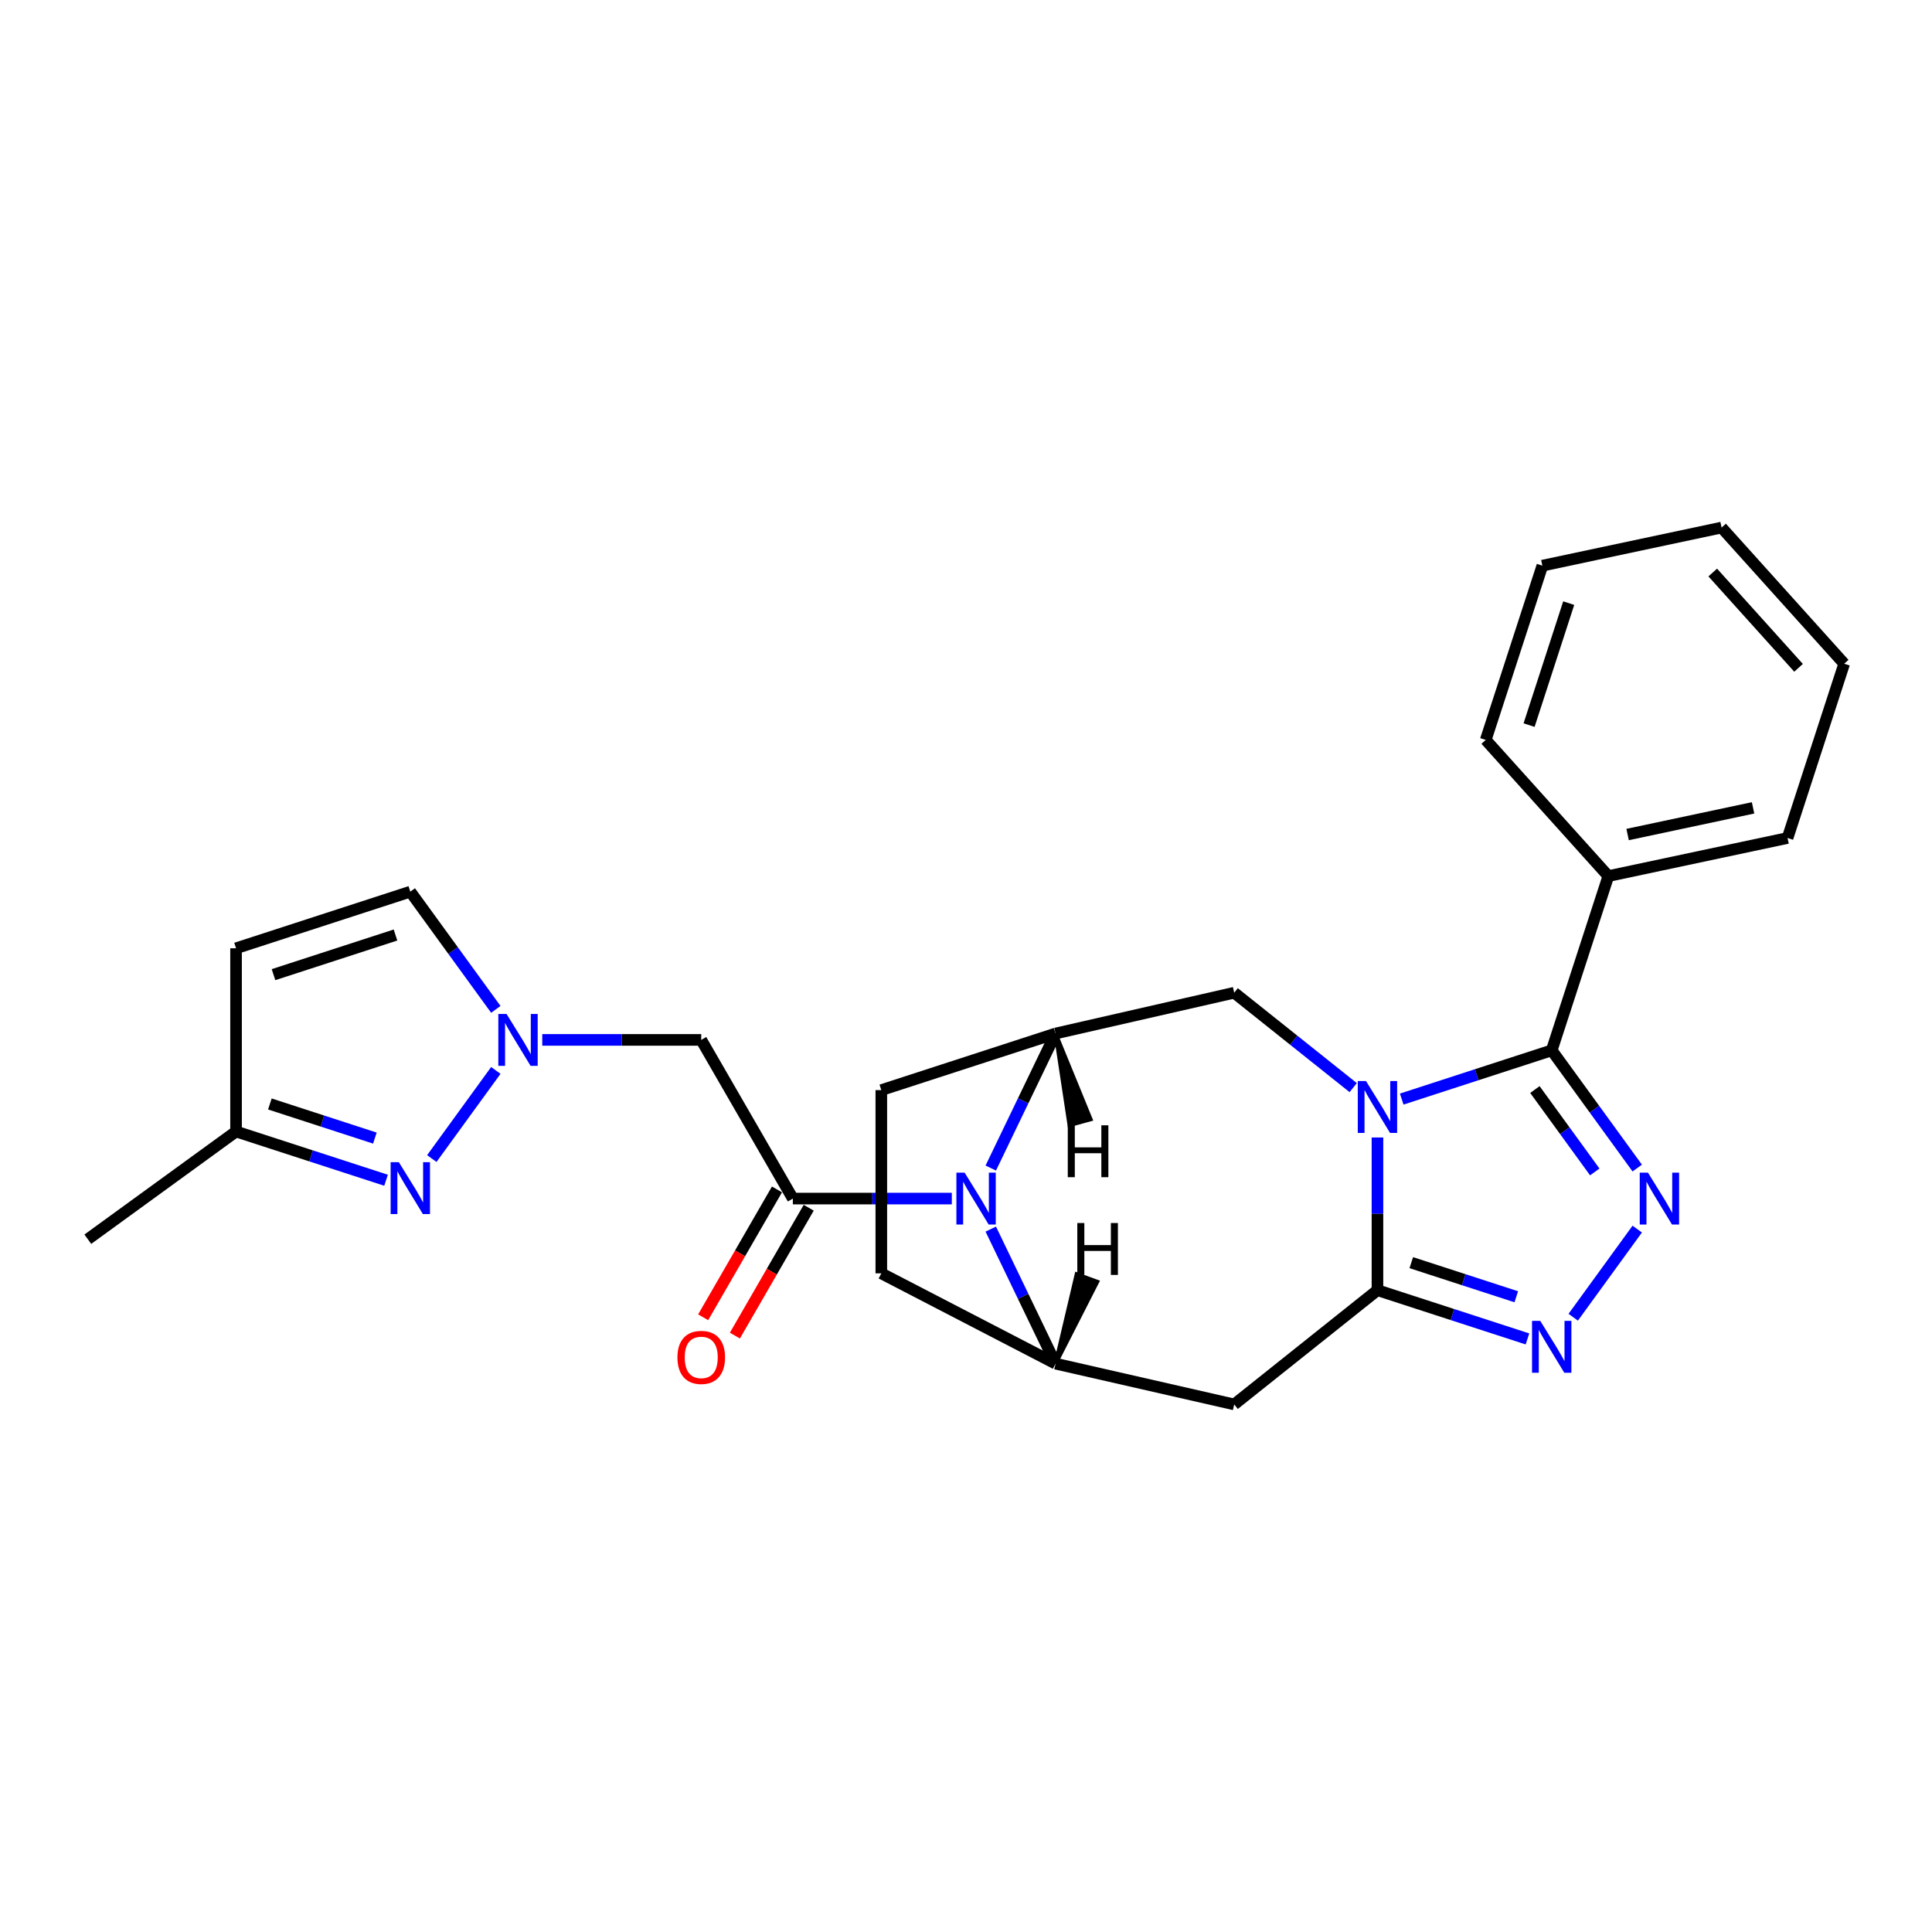 <?xml version='1.0' encoding='iso-8859-1'?>
<svg version='1.1' baseProfile='full'
              xmlns='http://www.w3.org/2000/svg'
                      xmlns:rdkit='http://www.rdkit.org/xml'
                      xmlns:xlink='http://www.w3.org/1999/xlink'
                  xml:space='preserve'
width='1000px' height='1000px' viewBox='0 0 1000 1000'>
<!-- END OF HEADER -->
<rect style='opacity:1.0;fill:#FFFFFF;stroke:none' width='1000' height='1000' x='0' y='0'> </rect>
<path class='bond-0' d='M 712.971,588.763 L 712.971,628.282' style='fill:none;fill-rule:evenodd;stroke:#0000FF;stroke-width:6px;stroke-linecap:butt;stroke-linejoin:miter;stroke-opacity:1' />
<path class='bond-0' d='M 712.971,628.282 L 712.971,667.801' style='fill:none;fill-rule:evenodd;stroke:#000000;stroke-width:6px;stroke-linecap:butt;stroke-linejoin:miter;stroke-opacity:1' />
<path class='bond-1' d='M 725.527,568.883 L 764.347,556.27' style='fill:none;fill-rule:evenodd;stroke:#0000FF;stroke-width:6px;stroke-linecap:butt;stroke-linejoin:miter;stroke-opacity:1' />
<path class='bond-1' d='M 764.347,556.27 L 803.167,543.657' style='fill:none;fill-rule:evenodd;stroke:#000000;stroke-width:6px;stroke-linecap:butt;stroke-linejoin:miter;stroke-opacity:1' />
<path class='bond-10' d='M 700.414,562.95 L 669.619,538.391' style='fill:none;fill-rule:evenodd;stroke:#0000FF;stroke-width:6px;stroke-linecap:butt;stroke-linejoin:miter;stroke-opacity:1' />
<path class='bond-10' d='M 669.619,538.391 L 638.824,513.833' style='fill:none;fill-rule:evenodd;stroke:#000000;stroke-width:6px;stroke-linecap:butt;stroke-linejoin:miter;stroke-opacity:1' />
<path class='bond-5' d='M 712.971,667.801 L 751.791,680.415' style='fill:none;fill-rule:evenodd;stroke:#000000;stroke-width:6px;stroke-linecap:butt;stroke-linejoin:miter;stroke-opacity:1' />
<path class='bond-5' d='M 751.791,680.415 L 790.611,693.028' style='fill:none;fill-rule:evenodd;stroke:#0000FF;stroke-width:6px;stroke-linecap:butt;stroke-linejoin:miter;stroke-opacity:1' />
<path class='bond-5' d='M 730.478,653.546 L 757.652,662.375' style='fill:none;fill-rule:evenodd;stroke:#000000;stroke-width:6px;stroke-linecap:butt;stroke-linejoin:miter;stroke-opacity:1' />
<path class='bond-5' d='M 757.652,662.375 L 784.826,671.205' style='fill:none;fill-rule:evenodd;stroke:#0000FF;stroke-width:6px;stroke-linecap:butt;stroke-linejoin:miter;stroke-opacity:1' />
<path class='bond-8' d='M 712.971,667.801 L 638.824,726.932' style='fill:none;fill-rule:evenodd;stroke:#000000;stroke-width:6px;stroke-linecap:butt;stroke-linejoin:miter;stroke-opacity:1' />
<path class='bond-2' d='M 803.167,543.657 L 825.299,574.12' style='fill:none;fill-rule:evenodd;stroke:#000000;stroke-width:6px;stroke-linecap:butt;stroke-linejoin:miter;stroke-opacity:1' />
<path class='bond-2' d='M 825.299,574.12 L 847.432,604.582' style='fill:none;fill-rule:evenodd;stroke:#0000FF;stroke-width:6px;stroke-linecap:butt;stroke-linejoin:miter;stroke-opacity:1' />
<path class='bond-2' d='M 794.462,563.945 L 809.954,585.268' style='fill:none;fill-rule:evenodd;stroke:#000000;stroke-width:6px;stroke-linecap:butt;stroke-linejoin:miter;stroke-opacity:1' />
<path class='bond-2' d='M 809.954,585.268 L 825.447,606.592' style='fill:none;fill-rule:evenodd;stroke:#0000FF;stroke-width:6px;stroke-linecap:butt;stroke-linejoin:miter;stroke-opacity:1' />
<path class='bond-17' d='M 803.167,543.657 L 832.474,453.461' style='fill:none;fill-rule:evenodd;stroke:#000000;stroke-width:6px;stroke-linecap:butt;stroke-linejoin:miter;stroke-opacity:1' />
<path class='bond-26' d='M 847.432,636.182 L 814.292,681.796' style='fill:none;fill-rule:evenodd;stroke:#0000FF;stroke-width:6px;stroke-linecap:butt;stroke-linejoin:miter;stroke-opacity:1' />
<path class='bond-3' d='M 512.824,604.582 L 529.594,569.759' style='fill:none;fill-rule:evenodd;stroke:#0000FF;stroke-width:6px;stroke-linecap:butt;stroke-linejoin:miter;stroke-opacity:1' />
<path class='bond-3' d='M 529.594,569.759 L 546.364,534.936' style='fill:none;fill-rule:evenodd;stroke:#000000;stroke-width:6px;stroke-linecap:butt;stroke-linejoin:miter;stroke-opacity:1' />
<path class='bond-4' d='M 492.658,620.382 L 451.518,620.382' style='fill:none;fill-rule:evenodd;stroke:#0000FF;stroke-width:6px;stroke-linecap:butt;stroke-linejoin:miter;stroke-opacity:1' />
<path class='bond-4' d='M 451.518,620.382 L 410.377,620.382' style='fill:none;fill-rule:evenodd;stroke:#000000;stroke-width:6px;stroke-linecap:butt;stroke-linejoin:miter;stroke-opacity:1' />
<path class='bond-27' d='M 512.824,636.182 L 529.594,671.005' style='fill:none;fill-rule:evenodd;stroke:#0000FF;stroke-width:6px;stroke-linecap:butt;stroke-linejoin:miter;stroke-opacity:1' />
<path class='bond-27' d='M 529.594,671.005 L 546.364,705.828' style='fill:none;fill-rule:evenodd;stroke:#000000;stroke-width:6px;stroke-linecap:butt;stroke-linejoin:miter;stroke-opacity:1' />
<path class='bond-12' d='M 410.377,620.382 L 362.958,538.25' style='fill:none;fill-rule:evenodd;stroke:#000000;stroke-width:6px;stroke-linecap:butt;stroke-linejoin:miter;stroke-opacity:1' />
<path class='bond-16' d='M 402.164,615.64 L 383.059,648.73' style='fill:none;fill-rule:evenodd;stroke:#000000;stroke-width:6px;stroke-linecap:butt;stroke-linejoin:miter;stroke-opacity:1' />
<path class='bond-16' d='M 383.059,648.73 L 363.955,681.821' style='fill:none;fill-rule:evenodd;stroke:#FF0000;stroke-width:6px;stroke-linecap:butt;stroke-linejoin:miter;stroke-opacity:1' />
<path class='bond-16' d='M 418.59,625.124 L 399.486,658.214' style='fill:none;fill-rule:evenodd;stroke:#000000;stroke-width:6px;stroke-linecap:butt;stroke-linejoin:miter;stroke-opacity:1' />
<path class='bond-16' d='M 399.486,658.214 L 380.381,691.304' style='fill:none;fill-rule:evenodd;stroke:#FF0000;stroke-width:6px;stroke-linecap:butt;stroke-linejoin:miter;stroke-opacity:1' />
<path class='bond-6' d='M 280.677,538.25 L 321.818,538.25' style='fill:none;fill-rule:evenodd;stroke:#0000FF;stroke-width:6px;stroke-linecap:butt;stroke-linejoin:miter;stroke-opacity:1' />
<path class='bond-6' d='M 321.818,538.25 L 362.958,538.25' style='fill:none;fill-rule:evenodd;stroke:#000000;stroke-width:6px;stroke-linecap:butt;stroke-linejoin:miter;stroke-opacity:1' />
<path class='bond-11' d='M 256.641,554.05 L 223.501,599.664' style='fill:none;fill-rule:evenodd;stroke:#0000FF;stroke-width:6px;stroke-linecap:butt;stroke-linejoin:miter;stroke-opacity:1' />
<path class='bond-14' d='M 256.641,522.45 L 234.509,491.988' style='fill:none;fill-rule:evenodd;stroke:#0000FF;stroke-width:6px;stroke-linecap:butt;stroke-linejoin:miter;stroke-opacity:1' />
<path class='bond-14' d='M 234.509,491.988 L 212.376,461.525' style='fill:none;fill-rule:evenodd;stroke:#000000;stroke-width:6px;stroke-linecap:butt;stroke-linejoin:miter;stroke-opacity:1' />
<path class='bond-7' d='M 546.364,705.828 L 638.824,726.932' style='fill:none;fill-rule:evenodd;stroke:#000000;stroke-width:6px;stroke-linecap:butt;stroke-linejoin:miter;stroke-opacity:1' />
<path class='bond-28' d='M 546.364,705.828 L 456.167,659.081' style='fill:none;fill-rule:evenodd;stroke:#000000;stroke-width:6px;stroke-linecap:butt;stroke-linejoin:miter;stroke-opacity:1' />
<path class='bond-31' d='M 546.364,705.828 L 567.962,663.432 L 557.276,659.516 Z' style='fill:#000000;fill-rule:evenodd;fill-opacity:1;stroke:#000000;stroke-width:2px;stroke-linecap:butt;stroke-linejoin:miter;stroke-opacity:1;' />
<path class='bond-9' d='M 546.364,534.936 L 638.824,513.833' style='fill:none;fill-rule:evenodd;stroke:#000000;stroke-width:6px;stroke-linecap:butt;stroke-linejoin:miter;stroke-opacity:1' />
<path class='bond-19' d='M 546.364,534.936 L 456.167,564.243' style='fill:none;fill-rule:evenodd;stroke:#000000;stroke-width:6px;stroke-linecap:butt;stroke-linejoin:miter;stroke-opacity:1' />
<path class='bond-32' d='M 546.364,534.936 L 553.556,582.387 L 564.527,579.36 Z' style='fill:#000000;fill-rule:evenodd;fill-opacity:1;stroke:#000000;stroke-width:2px;stroke-linecap:butt;stroke-linejoin:miter;stroke-opacity:1;' />
<path class='bond-15' d='M 199.82,610.896 L 161,598.283' style='fill:none;fill-rule:evenodd;stroke:#0000FF;stroke-width:6px;stroke-linecap:butt;stroke-linejoin:miter;stroke-opacity:1' />
<path class='bond-15' d='M 161,598.283 L 122.18,585.669' style='fill:none;fill-rule:evenodd;stroke:#000000;stroke-width:6px;stroke-linecap:butt;stroke-linejoin:miter;stroke-opacity:1' />
<path class='bond-15' d='M 194.035,589.073 L 166.861,580.243' style='fill:none;fill-rule:evenodd;stroke:#0000FF;stroke-width:6px;stroke-linecap:butt;stroke-linejoin:miter;stroke-opacity:1' />
<path class='bond-15' d='M 166.861,580.243 L 139.687,571.414' style='fill:none;fill-rule:evenodd;stroke:#000000;stroke-width:6px;stroke-linecap:butt;stroke-linejoin:miter;stroke-opacity:1' />
<path class='bond-13' d='M 122.18,490.831 L 212.376,461.525' style='fill:none;fill-rule:evenodd;stroke:#000000;stroke-width:6px;stroke-linecap:butt;stroke-linejoin:miter;stroke-opacity:1' />
<path class='bond-13' d='M 141.571,504.475 L 204.708,483.96' style='fill:none;fill-rule:evenodd;stroke:#000000;stroke-width:6px;stroke-linecap:butt;stroke-linejoin:miter;stroke-opacity:1' />
<path class='bond-30' d='M 122.18,490.831 L 122.18,585.669' style='fill:none;fill-rule:evenodd;stroke:#000000;stroke-width:6px;stroke-linecap:butt;stroke-linejoin:miter;stroke-opacity:1' />
<path class='bond-20' d='M 122.18,585.669 L 45.455,641.413' style='fill:none;fill-rule:evenodd;stroke:#000000;stroke-width:6px;stroke-linecap:butt;stroke-linejoin:miter;stroke-opacity:1' />
<path class='bond-21' d='M 832.474,453.461 L 925.239,433.743' style='fill:none;fill-rule:evenodd;stroke:#000000;stroke-width:6px;stroke-linecap:butt;stroke-linejoin:miter;stroke-opacity:1' />
<path class='bond-21' d='M 842.445,431.95 L 907.381,418.147' style='fill:none;fill-rule:evenodd;stroke:#000000;stroke-width:6px;stroke-linecap:butt;stroke-linejoin:miter;stroke-opacity:1' />
<path class='bond-22' d='M 832.474,453.461 L 769.015,382.982' style='fill:none;fill-rule:evenodd;stroke:#000000;stroke-width:6px;stroke-linecap:butt;stroke-linejoin:miter;stroke-opacity:1' />
<path class='bond-18' d='M 456.167,659.081 L 456.167,564.243' style='fill:none;fill-rule:evenodd;stroke:#000000;stroke-width:6px;stroke-linecap:butt;stroke-linejoin:miter;stroke-opacity:1' />
<path class='bond-24' d='M 925.239,433.743 L 954.545,343.547' style='fill:none;fill-rule:evenodd;stroke:#000000;stroke-width:6px;stroke-linecap:butt;stroke-linejoin:miter;stroke-opacity:1' />
<path class='bond-23' d='M 769.015,382.982 L 798.321,292.786' style='fill:none;fill-rule:evenodd;stroke:#000000;stroke-width:6px;stroke-linecap:butt;stroke-linejoin:miter;stroke-opacity:1' />
<path class='bond-23' d='M 791.45,375.314 L 811.964,312.177' style='fill:none;fill-rule:evenodd;stroke:#000000;stroke-width:6px;stroke-linecap:butt;stroke-linejoin:miter;stroke-opacity:1' />
<path class='bond-25' d='M 798.321,292.786 L 891.087,273.068' style='fill:none;fill-rule:evenodd;stroke:#000000;stroke-width:6px;stroke-linecap:butt;stroke-linejoin:miter;stroke-opacity:1' />
<path class='bond-29' d='M 954.545,343.547 L 891.087,273.068' style='fill:none;fill-rule:evenodd;stroke:#000000;stroke-width:6px;stroke-linecap:butt;stroke-linejoin:miter;stroke-opacity:1' />
<path class='bond-29' d='M 930.931,345.667 L 886.51,296.332' style='fill:none;fill-rule:evenodd;stroke:#000000;stroke-width:6px;stroke-linecap:butt;stroke-linejoin:miter;stroke-opacity:1' />
<path  class='atom-0' d='M 707.034 559.534
L 715.835 573.76
Q 716.707 575.164, 718.111 577.705
Q 719.515 580.247, 719.591 580.399
L 719.591 559.534
L 723.156 559.534
L 723.156 586.392
L 719.477 586.392
L 710.031 570.839
Q 708.931 569.018, 707.755 566.932
Q 706.617 564.845, 706.275 564.2
L 706.275 586.392
L 702.785 586.392
L 702.785 559.534
L 707.034 559.534
' fill='#0000FF'/>
<path  class='atom-3' d='M 852.974 606.953
L 861.775 621.179
Q 862.648 622.582, 864.052 625.124
Q 865.455 627.666, 865.531 627.818
L 865.531 606.953
L 869.097 606.953
L 869.097 633.811
L 865.417 633.811
L 855.971 618.258
Q 854.871 616.437, 853.695 614.351
Q 852.557 612.264, 852.216 611.619
L 852.216 633.811
L 848.726 633.811
L 848.726 606.953
L 852.974 606.953
' fill='#0000FF'/>
<path  class='atom-4' d='M 499.278 606.953
L 508.079 621.179
Q 508.952 622.582, 510.355 625.124
Q 511.759 627.666, 511.835 627.818
L 511.835 606.953
L 515.401 606.953
L 515.401 633.811
L 511.721 633.811
L 502.275 618.258
Q 501.175 616.437, 499.999 614.351
Q 498.861 612.264, 498.519 611.619
L 498.519 633.811
L 495.029 633.811
L 495.029 606.953
L 499.278 606.953
' fill='#0000FF'/>
<path  class='atom-6' d='M 797.23 683.679
L 806.031 697.904
Q 806.904 699.308, 808.307 701.85
Q 809.711 704.391, 809.787 704.543
L 809.787 683.679
L 813.353 683.679
L 813.353 710.537
L 809.673 710.537
L 800.227 694.983
Q 799.127 693.162, 797.951 691.076
Q 796.813 688.99, 796.471 688.345
L 796.471 710.537
L 792.981 710.537
L 792.981 683.679
L 797.23 683.679
' fill='#0000FF'/>
<path  class='atom-7' d='M 262.184 524.821
L 270.985 539.047
Q 271.857 540.451, 273.261 542.992
Q 274.664 545.534, 274.74 545.686
L 274.74 524.821
L 278.306 524.821
L 278.306 551.679
L 274.626 551.679
L 265.18 536.126
Q 264.08 534.305, 262.904 532.219
Q 261.766 530.132, 261.425 529.487
L 261.425 551.679
L 257.935 551.679
L 257.935 524.821
L 262.184 524.821
' fill='#0000FF'/>
<path  class='atom-12' d='M 206.439 601.547
L 215.24 615.772
Q 216.113 617.176, 217.516 619.718
Q 218.92 622.259, 218.996 622.411
L 218.996 601.547
L 222.562 601.547
L 222.562 628.405
L 218.882 628.405
L 209.436 612.851
Q 208.336 611.03, 207.16 608.944
Q 206.022 606.858, 205.681 606.213
L 205.681 628.405
L 202.191 628.405
L 202.191 601.547
L 206.439 601.547
' fill='#0000FF'/>
<path  class='atom-17' d='M 350.629 702.59
Q 350.629 696.141, 353.816 692.537
Q 357.002 688.933, 362.958 688.933
Q 368.914 688.933, 372.101 692.537
Q 375.287 696.141, 375.287 702.59
Q 375.287 709.115, 372.063 712.833
Q 368.838 716.512, 362.958 716.512
Q 357.04 716.512, 353.816 712.833
Q 350.629 709.153, 350.629 702.59
M 362.958 713.477
Q 367.055 713.477, 369.255 710.746
Q 371.494 707.977, 371.494 702.59
Q 371.494 697.317, 369.255 694.662
Q 367.055 691.968, 362.958 691.968
Q 358.861 691.968, 356.623 694.624
Q 354.423 697.279, 354.423 702.59
Q 354.423 708.015, 356.623 710.746
Q 358.861 713.477, 362.958 713.477
' fill='#FF0000'/>
<path  class='atom-27' d='M 557.612 633.035
L 561.253 633.035
L 561.253 644.453
L 574.986 644.453
L 574.986 633.035
L 578.628 633.035
L 578.628 659.893
L 574.986 659.893
L 574.986 647.488
L 561.253 647.488
L 561.253 659.893
L 557.612 659.893
L 557.612 633.035
' fill='#000000'/>
<path  class='atom-28' d='M 552.676 582.454
L 556.318 582.454
L 556.318 593.873
L 570.05 593.873
L 570.05 582.454
L 573.692 582.454
L 573.692 609.312
L 570.05 609.312
L 570.05 596.907
L 556.318 596.907
L 556.318 609.312
L 552.676 609.312
L 552.676 582.454
' fill='#000000'/>
</svg>
